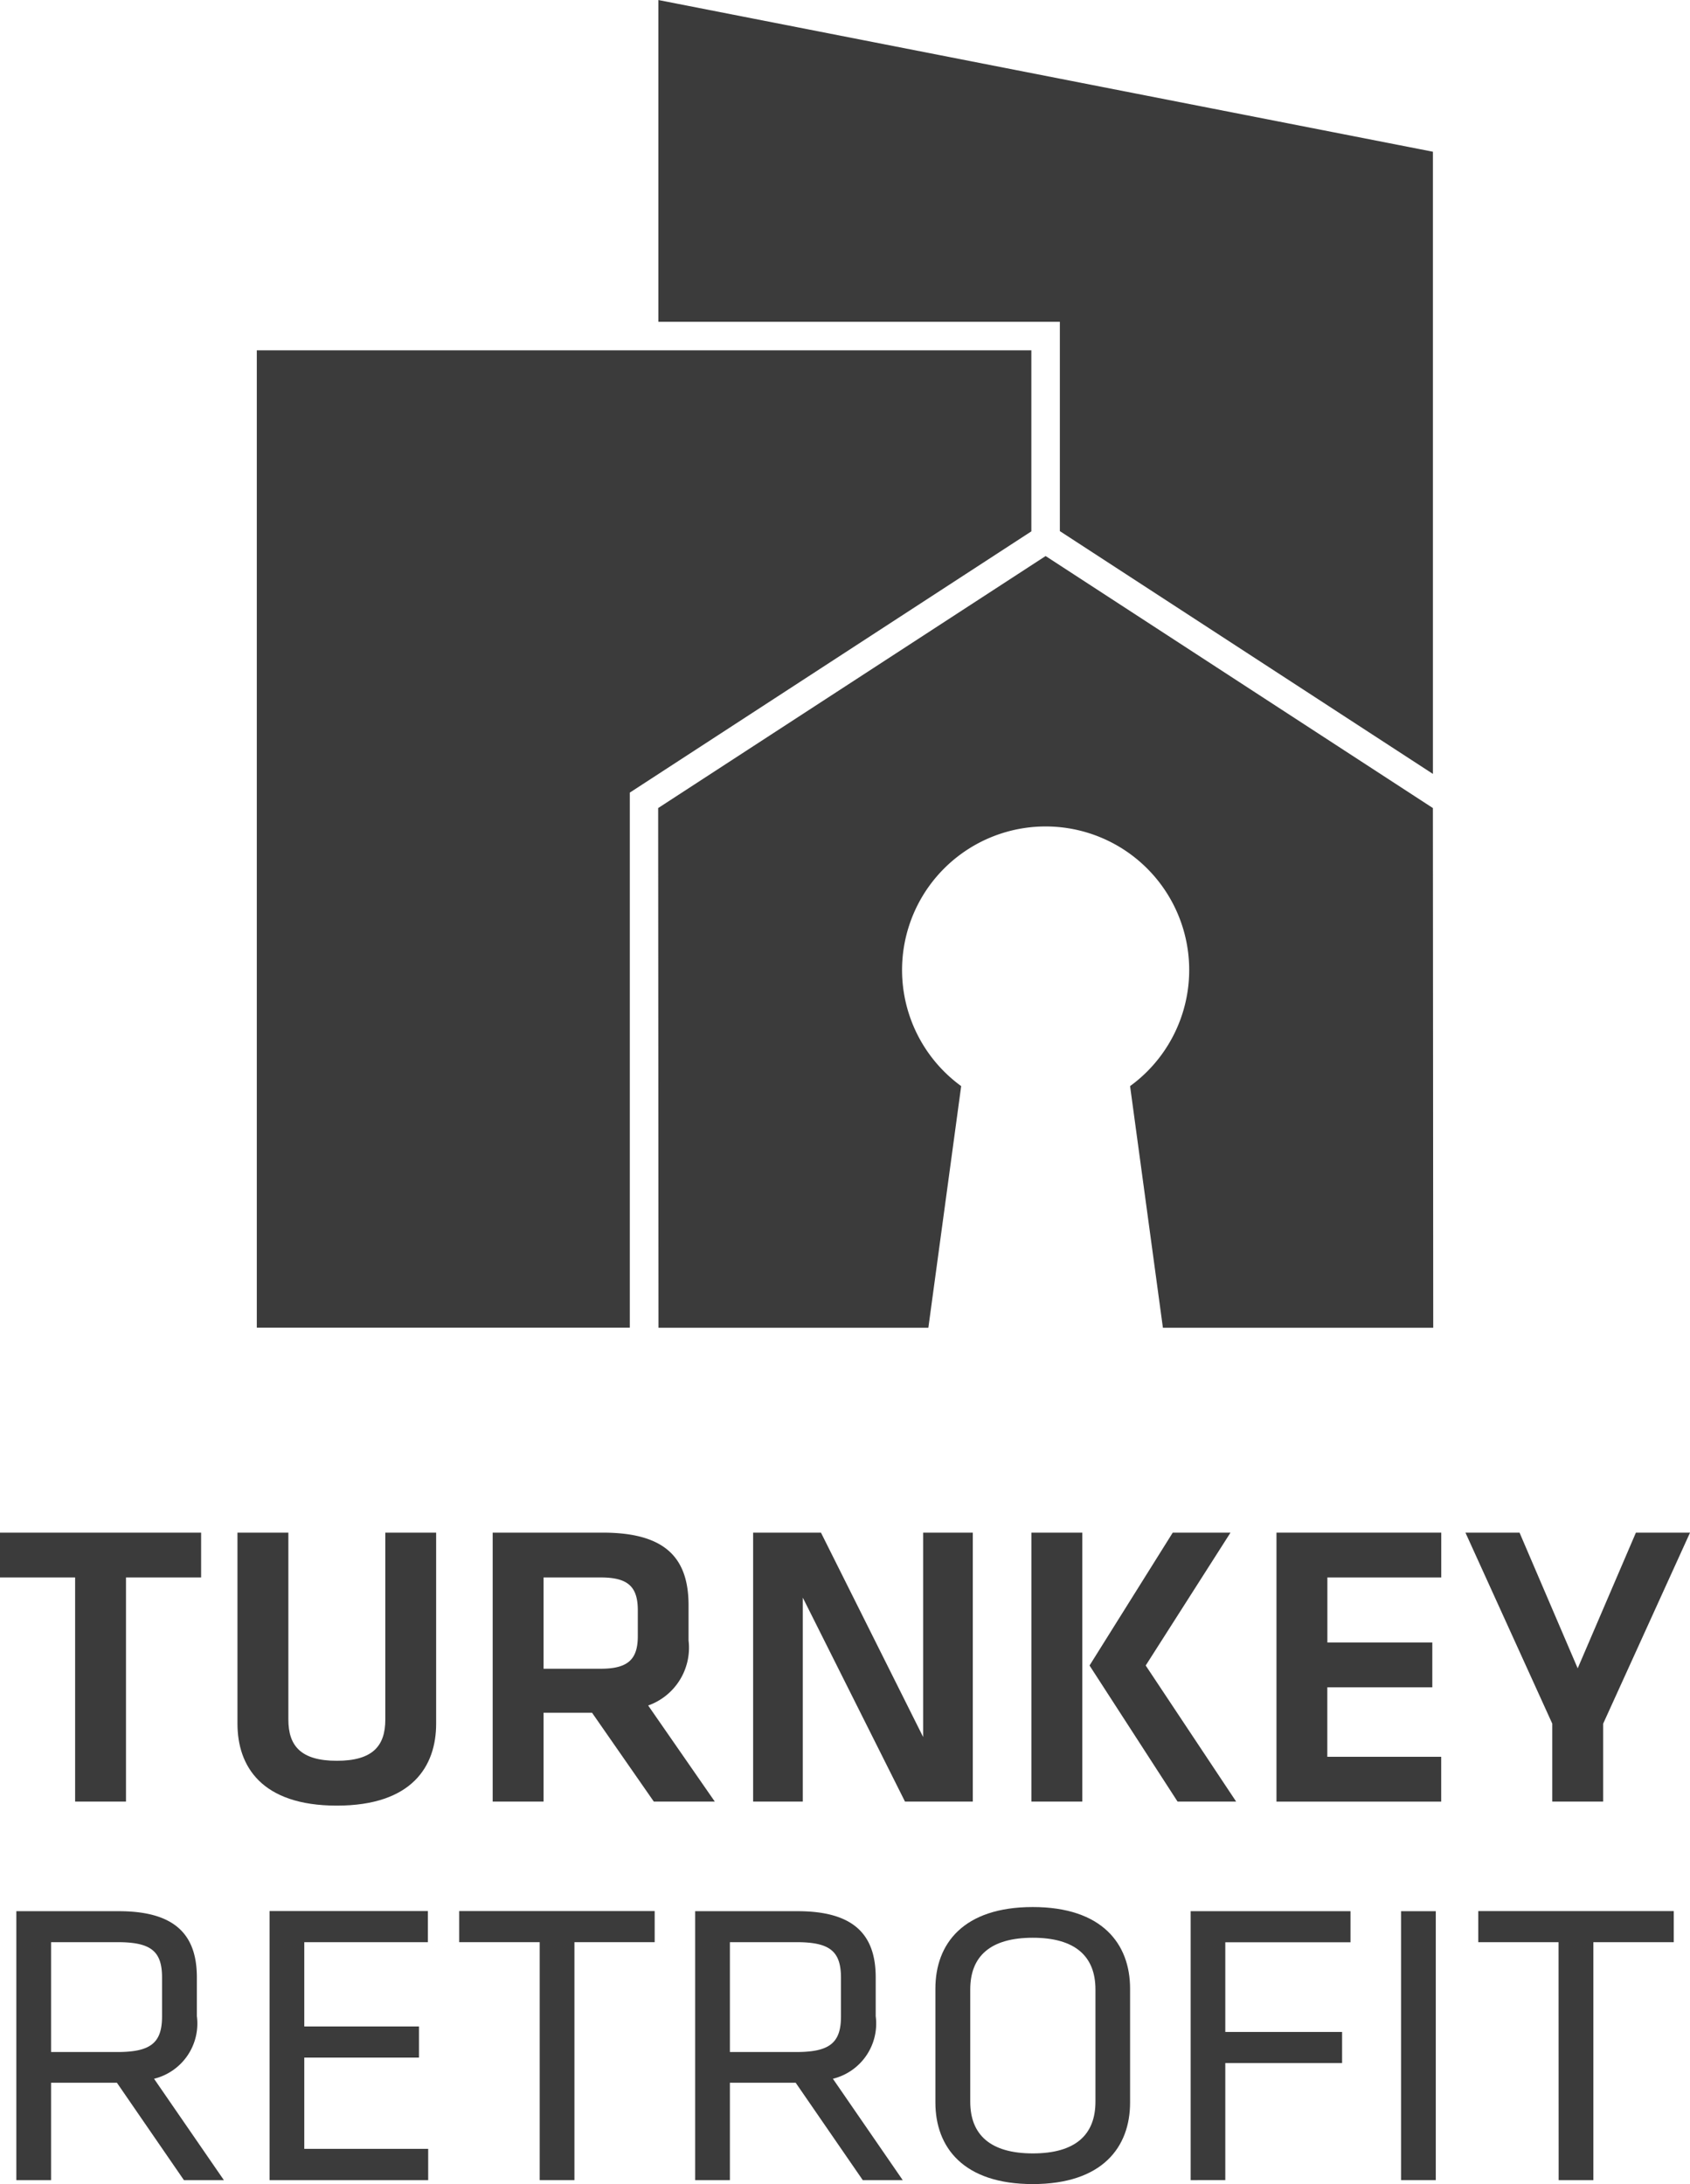 <svg xmlns="http://www.w3.org/2000/svg" width="54.984" height="71.064" viewBox="0 0 54.984 71.064"><defs><style>.a{fill:#3b3b3b;}</style></defs><g transform="translate(0 49.868)"><path class="a" d="M27.336,172.375H24.892v-1.458h6.543v1.458H28.991v7.293H27.336Z" transform="translate(-24.892 -170.917)"/><path class="a" d="M53.332,170.917v6.215c0,1.38-.776,2.667-3.232,2.667s-3.232-1.287-3.232-2.667v-6.215h1.656V177c0,.854.407,1.34,1.577,1.34s1.577-.486,1.577-1.34v-6.083Z" transform="translate(-39.142 -170.917)"/><path class="a" d="M75.73,179.668l-2.01-2.891H72.143v2.891H70.487v-8.751h3.587c2.037,0,2.786.828,2.786,2.365v1.143a1.994,1.994,0,0,1-1.314,2.116l2.168,3.127Zm-1.722-7.293H72.143v2.97h1.866c.907,0,1.2-.329,1.2-1.064v-.867C75.2,172.678,74.889,172.375,74.008,172.375Z" transform="translate(-54.458 -170.917)"/><path class="a" d="M96.209,173.032v6.636H94.593v-8.751H96.8l3.324,6.649v-6.649h1.616v8.751H99.534Z" transform="translate(-70.09 -170.917)"/><path class="a" d="M122,179.668h-1.656v-8.751H122Zm2.063-4.428,2.943,4.428H125.1l-2.864-4.428,2.707-4.323h1.879Z" transform="translate(-86.788 -170.917)"/><path class="a" d="M143.03,170.917h5.361v1.458h-3.705v2.116H148.1v1.459h-3.416v2.26h3.705v1.459H143.03Z" transform="translate(-101.5 -170.917)"/><path class="a" d="M166.065,170.917h1.761L165,177.132v2.536h-1.656v-2.536l-2.825-6.215h1.76l1.892,4.415Z" transform="translate(-112.841 -170.917)"/></g><g transform="translate(0.532 62.05)"><path class="a" d="M29.677,211.53H27.536V214.7h-1.13v-8.751h3.337c1.879,0,2.536.815,2.536,2.155v1.261a1.849,1.849,0,0,1-1.393,2.036l2.273,3.3h-1.3Zm.026-4.573H27.536v3.574H29.7c1.077,0,1.446-.3,1.446-1.156v-1.262C31.149,207.246,30.781,206.957,29.7,206.957Z" transform="translate(-26.406 -205.814)"/><path class="a" d="M49.839,205.945h5.15v1.012H50.969V209.7H54.7v1.012H50.969v2.969H55V214.7H49.839Z" transform="translate(-41.601 -205.814)"/><path class="a" d="M70.019,206.957H67.4v-1.012h6.36v1.012H71.149V214.7h-1.13Z" transform="translate(-52.992 -205.814)"/><path class="a" d="M92.5,211.53H90.36V214.7H89.23v-8.751h3.338c1.879,0,2.536.815,2.536,2.155v1.261a1.849,1.849,0,0,1-1.393,2.036l2.273,3.3h-1.3Zm.026-4.573H90.36v3.574h2.168c1.078,0,1.446-.3,1.446-1.156v-1.262C93.973,207.246,93.606,206.957,92.528,206.957Z" transform="translate(-67.145 -205.814)"/><path class="a" d="M117.8,211.931c0,1.459-.907,2.654-3.167,2.654s-3.167-1.2-3.167-2.654v-3.706c0-1.458.907-2.654,3.167-2.654s3.167,1.2,3.167,2.654Zm-5.2-.026c0,1.077.657,1.682,2.036,1.682s2.037-.6,2.037-1.682v-3.653c0-1.077-.657-1.682-2.037-1.682s-2.036.6-2.036,1.682Z" transform="translate(-81.565 -205.571)"/><path class="a" d="M135.087,214.7v-8.751h5.2v1.012h-4.073v2.917h3.8v1.012h-3.8v3.81Z" transform="translate(-96.881 -205.814)"/><path class="a" d="M155.689,214.7h-1.13v-8.751h1.13Z" transform="translate(-109.508 -205.814)"/><path class="a" d="M164.312,206.957H161.7v-1.012h6.36v1.012h-2.615V214.7h-1.13Z" transform="translate(-114.137 -205.814)"/></g><path class="a" d="M111.03,105.631l-.011-16.909-12.6-8.2-12.606,8.2.011,16.909h8.78l1.068-7.862a4.671,4.671,0,1,1,5.495,0l1.068,7.862Z" transform="translate(-64.4 -62.43)"/><path class="a" d="M60.793,80.643h0l0-4.766,13.064-8.5V61.486h-25.2v31.8H60.793Z" transform="translate(-40.302 -50.088)"/><path class="a" d="M98.882,46.344l12.138,7.9V34l-25.2-4.936V39.534H98.882Z" transform="translate(-64.4 -29.063)"/></svg>